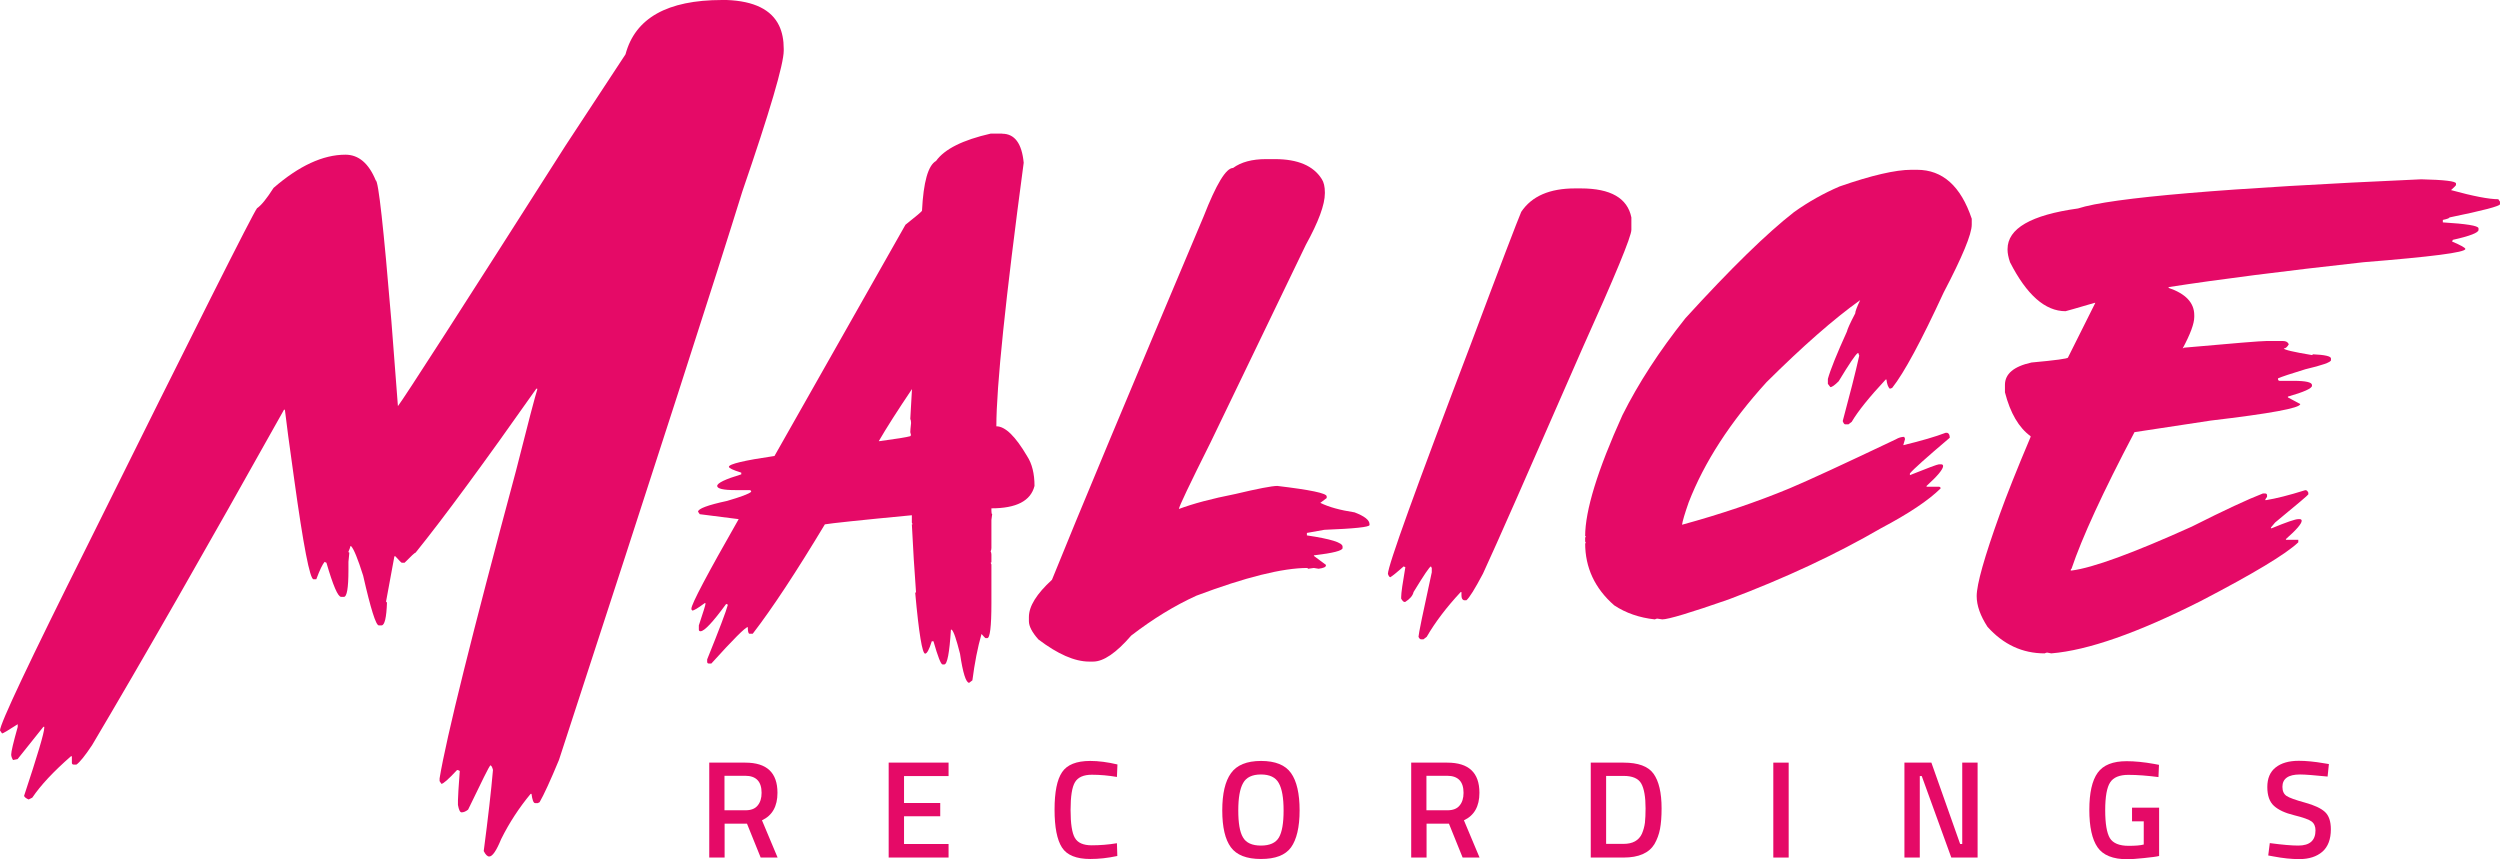 <?xml version="1.0" encoding="utf-8"?>
<!-- Generator: Adobe Illustrator 25.0.1, SVG Export Plug-In . SVG Version: 6.00 Build 0)  -->
<svg version="1.1" id="Layer_1" xmlns="http://www.w3.org/2000/svg" xmlns:xlink="http://www.w3.org/1999/xlink" x="0px" y="0px"
	 viewBox="0 0 1920 659.7" style="enable-background:new 0 0 1920 659.7;" xml:space="preserve">
<style type="text/css">
	.st0{fill:#E50A67;}
</style>
<g>
	<path class="st0" d="M556.5,632.6v26h-11.8v-72.9h27.7c16.5,0,24.7,7.7,24.7,23.2c0,10.4-4,17.4-11.9,21.1l12,28.6h-13l-10.5-26
		H556.5z M584.9,608.9c0-8.7-4.2-13.1-12.6-13.1h-15.9v26.5h16.1c4.3,0,7.4-1.2,9.4-3.7C583.9,616.2,584.9,613,584.9,608.9z"/>
	<path class="st0" d="M682.5,658.6v-72.9h46V596h-34.2v20.7h27.8v10.2h-27.8v21.3h34.2v10.4H682.5z"/>
	<path class="st0" d="M837.3,659.7c-10.6,0-17.9-2.9-21.7-8.8c-3.8-5.9-5.7-15.6-5.7-29.1c0-13.5,1.9-23.1,5.8-28.8
		c3.8-5.7,11-8.6,21.6-8.6c6.3,0,13.3,0.9,20.9,2.7l-0.4,9.6c-6.4-1.1-12.8-1.7-19.2-1.7c-6.4,0-10.7,1.9-13,5.7
		c-2.3,3.8-3.4,10.9-3.4,21.4c0,10.5,1.1,17.6,3.3,21.4c2.2,3.8,6.5,5.7,12.9,5.7c6.4,0,12.8-0.5,19.4-1.6l0.3,9.8
		C850.7,659,843.8,659.7,837.3,659.7z"/>
	<path class="st0" d="M991.5,650.8c-4.4,6-12,8.9-23.1,8.9c-11,0-18.7-3-23.1-9c-4.4-6-6.6-15.4-6.6-28.3c0-12.8,2.2-22.4,6.7-28.6
		c4.4-6.2,12.1-9.4,23.1-9.4c10.9,0,18.6,3.1,23,9.3c4.4,6.2,6.6,15.8,6.6,28.7S995.8,644.8,991.5,650.8z M954.6,643.1
		c2.4,4.2,7,6.3,13.8,6.3c6.8,0,11.4-2.1,13.8-6.2c2.4-4.1,3.6-11,3.6-20.7c0-9.7-1.2-16.7-3.7-21.1c-2.4-4.4-7-6.6-13.7-6.6
		c-6.7,0-11.3,2.2-13.7,6.6c-2.5,4.4-3.7,11.4-3.7,21S952.1,638.9,954.6,643.1z"/>
	<path class="st0" d="M1095.6,632.6v26h-11.8v-72.9h27.7c16.5,0,24.7,7.7,24.7,23.2c0,10.4-4,17.4-11.9,21.1l12,28.6h-13l-10.5-26
		H1095.6z M1124,608.9c0-8.7-4.2-13.1-12.6-13.1h-15.9v26.5h16.1c4.3,0,7.4-1.2,9.4-3.7C1123,616.2,1124,613,1124,608.9z"/>
	<path class="st0" d="M1246.9,658.6h-25.2v-72.9h25.2c11.2,0,18.9,2.8,23,8.5c4.1,5.7,6.2,14.6,6.2,26.7c0,6.2-0.4,11.4-1.2,15.7
		c-0.8,4.3-2.3,8.2-4.3,11.7C1266.4,655.1,1258.6,658.6,1246.9,658.6z M1263.8,620.9c0-8.8-1.1-15.2-3.3-19.1
		c-2.2-3.9-6.7-5.9-13.6-5.9h-13.4v52.2h13.4c7,0,11.7-2.6,14.1-7.8c1.1-2.6,1.9-5.4,2.3-8.4C1263.6,629,1263.8,625.3,1263.8,620.9z
		"/>
	<path class="st0" d="M1361.9,658.6v-72.9h11.8v72.9H1361.9z"/>
	<path class="st0" d="M1462.6,658.6v-72.9h20.7l22.1,62.5h1.6v-62.5h11.8v72.9h-20.2l-22.7-62.6h-1.5v62.6H1462.6z"/>
	<path class="st0" d="M1637.4,630.7v-10.4h20.8v37.1c-1.9,0.5-5.8,1-11.7,1.6c-5.9,0.6-10.1,0.9-12.7,0.9c-11.1,0-18.7-3.1-22.9-9.2
		c-4.2-6.1-6.3-15.7-6.3-28.7c0-13,2.1-22.5,6.4-28.5c4.3-6,11.7-8.9,22.3-8.9c6.2,0,13.3,0.7,21.1,2.1l3.7,0.7l-0.4,9.4
		c-8.6-1.1-16.3-1.7-23.1-1.7c-6.8,0-11.5,1.9-14,5.8c-2.5,3.8-3.8,10.9-3.8,21.3c0,10.4,1.2,17.5,3.6,21.5
		c2.4,3.9,7.2,5.9,14.4,5.9c5.2,0,9-0.3,11.6-1v-17.8H1637.4z"/>
	<path class="st0" d="M1766.4,594.8c-9,0-13.5,3.2-13.5,9.5c0,3.3,1.1,5.6,3.2,7c2.1,1.4,6.8,3.1,14.1,5.1c7.3,2,12.4,4.4,15.4,7.2
		c3,2.8,4.5,7.2,4.5,13.3c0,7.7-2.2,13.4-6.5,17.2c-4.4,3.8-10.3,5.7-17.8,5.7c-6,0-12.7-0.7-20-2.1l-3.8-0.7l1.2-9.5
		c9.6,1.3,16.9,1.9,21.9,1.9c8.8,0,13.2-3.9,13.2-11.7c0-3-1-5.3-3-6.8c-2-1.5-6.5-3.1-13.4-4.8c-7-1.7-12.1-4.1-15.5-7.2
		c-3.4-3.1-5.1-7.9-5.1-14.5c0-6.6,2.1-11.6,6.4-15c4.3-3.4,10.2-5.1,17.8-5.1c5.5,0,11.9,0.6,19.4,1.9l3.7,0.6l-1,9.6
		C1777.5,595.4,1770.5,594.8,1766.4,594.8z"/>
</g>
<path class="st0" d="M554.6,0h3.5c21,0.8,34.4,7.4,40.3,19.8c2.4,5.1,3.5,11,3.5,17.7v1.4c0,10.4-10.6,46.5-31.8,108.2
	c-18.9,61.1-65.8,206.6-140.8,436.5c-6.6,15.9-11.6,26.8-14.9,32.5l-1.4,0.7H411c-1.3,0-2.2-2.4-2.8-7.1h-0.7
	c-8.7,10.5-16.3,22-22.6,34.7c-3.7,9-6.7,13.4-9.2,13.4c-1.4,0-2.8-1.4-4.2-4.2c3.3-25.2,5.7-46,7.1-62.3c-0.6-2.4-1.3-3.5-2.1-3.5
	c-0.8,0.8-6.5,12.1-17,34c-1.8,1.4-3.4,2.1-5,2.1c-1.2,0-2.1-1.9-2.8-5.7v-3.5c0-2.6,0.5-10.1,1.4-22.6l-1.4-0.7h-0.7
	c-6.6,7.1-10.6,10.6-12,10.6l-1.4-2.1v-2.1c5.2-31.5,24.8-110.2,58.7-236.3c9.4-37.3,14.9-58,16.3-62.3v-0.7h-0.7
	c-40.4,57.4-71.3,99.4-92.7,125.9c-0.6,0-3.4,2.6-8.5,7.8h-2.1c-0.4,0-2-1.7-5-5h-0.7l-6.4,34.7c0,0.5,0.2,0.7,0.7,0.7
	c-0.4,11.8-1.8,17.7-4.2,17.7h-2.1c-2.2,0-6.2-12.7-12-38.2c-4.1-13-7.2-20.5-9.2-22.6h-0.7c0,0.8-0.5,2.2-1.4,4.2
	c0,0.5,0.2,0.7,0.7,0.7l-0.7,7.1v6.4c0,13.7-1.2,20.5-3.5,20.5h-2.1c-2.5,0-6.2-8.7-11.3-26.2l-1.4-0.7c-1.5,1.7-3.7,6.1-6.4,13.4
	h-2.1c-2.8,0-7.8-25.7-14.9-77.1c-3.8-26.8-6.1-44.4-7.1-53.1h-0.7C158.4,421.4,109.3,507.2,70.7,572.3c-5.4,8.1-9.4,13.1-12,14.9
	h-2.1c-0.9,0-1.4-0.5-1.4-1.4v-5h-0.7c-13.4,11.7-23.3,22.3-29.7,31.8l-2.8,1.4c-2.1-0.9-3.3-1.9-3.5-2.8
	C28.8,580.1,34,562.7,34,558.9v-0.7h-0.7l-19.8,24.8l-3.5,0.7c-0.9-1.5-1.4-2.9-1.4-4.2c0-2.4,1.7-9.4,5-21.2v-2.1
	c-7.3,4.7-11.3,7.1-12,7.1L0,561c0-5.2,22.4-52.6,67.2-142.2C150.3,251.3,193.7,165,197.4,159.9c3.2-2.1,7.4-7.3,12.7-15.6
	c19.6-17,38-25.5,55.2-25.5c10.1,0,17.9,6.6,23.3,19.8c2,0,6,36.1,12,108.2l5,65.1c4.8-6.2,47.8-73,128.8-200.2l46-70
	C487.8,13.9,512.5,0,554.6,0z"/>
<path class="st0" d="M769.7,102.7c9.5,0,15.1,7.4,16.5,22.3c-14,104.6-21,172.1-21,202.4c6.8,0,14.6,7.6,23.6,22.9
	c3.8,5.8,5.7,13.5,5.7,22.9c-2.9,11.5-13.9,17.2-33.1,17.2v1.9c0,1.7,0.2,2.5,0.6,2.5l-0.6,4.5v21.6c0,1-0.2,1.8-0.6,2.5
	c0.4,0.7,0.6,1.6,0.6,2.5v5.7c0,0.4-0.2,0.6-0.6,0.6l0.6,1.3v29.9c0,17.8-1.1,26.7-3.2,26.7H757c-0.3,0-1.4-1.1-3.2-3.2
	c-3,10.5-5.3,22.4-7,35.6l-2.5,1.9c-2.4,0-4.8-7.4-7-22.3c-2.8-11.1-4.9-17.3-6.4-18.5h-0.6c-1.1,17.8-2.8,26.7-5.1,26.7h-1.3
	c-1.3,0-3.6-5.9-7-17.8h-1.3c-2,6.4-3.7,9.5-5.1,9.5c-2.2,0-4.8-15.5-7.6-46.5c0-0.4,0.2-0.6,0.6-0.6c-1.3-16.9-2.3-34.3-3.2-52.2
	h0.6l-0.6-1.3v-5.7c-40,3.8-62.3,6.2-66.8,7c-21.9,36.4-40.3,64.4-55.4,84h-2.5c-0.8,0-1.3-1.7-1.3-5.1c-1.8,0-11.1,9.3-28,28h-1.9
	c-0.8,0-1.3-0.4-1.3-1.3v-1.9c9.3-23,14.6-37,15.9-42l-1.3-0.6c-10.2,14-16.8,21-19.7,21c-0.8,0-1.3-0.4-1.3-1.3v-3.2
	c3.4-10.2,5.1-15.7,5.1-16.5v-0.6h-0.6c-5.1,3.8-8.3,5.7-9.5,5.7L531,468v-0.6c0-3.4,12.1-26.3,36.3-68.7l-29.9-3.8l-1.3-1.9
	c0-2.3,7.4-5.1,22.3-8.3c10.6-3.1,16.8-5.4,18.5-7c0-0.8-0.4-1.3-1.3-1.3h-10.8c-9.3,0-14-1.1-14-3.2c0-2.2,6.2-5.2,18.5-8.9V363
	c-6.4-2-9.5-3.5-9.5-4.5c0-2.1,11.7-4.9,35-8.3l100.6-177.6c8.5-6.7,12.7-10.3,12.7-10.8c1.1-22.1,4.7-34.8,10.8-38.2
	c6.5-9.1,20.5-16.1,42-21H769.7z M674.9,338.8h0.6c12.8-1.7,20.7-3,23.6-3.8c0-0.4,0.2-0.6,0.6-0.6l-0.6-2.5c0-1,0.2-3.3,0.6-7
	c0-1.4-0.2-2.4-0.6-3.2l1.3-22.9C689.3,315.3,680.8,328.6,674.9,338.8z"/>
<path class="st0" d="M972.3,122.2h6.8c17.6,0,29.6,5.1,36,15.3c1.6,2.4,2.4,5.9,2.4,10.3v0.6c0,8.8-4.9,22-14.6,39.6l-73.2,151.8
	c-16.2,32.4-24.3,49.4-24.3,51.1c10.6-4,25-7.9,43.3-11.5c17.3-4.1,28.1-6.2,32.3-6.2c25.2,3,37.9,5.6,37.9,8v1.3l-4.9,3.7
	c6.5,3.2,15.2,5.6,26.3,7.3c7.6,2.9,11.5,5.9,11.5,9.1v0.6c0,1.6-11.6,2.8-34.7,3.7l-13.4,2.4v1.9c18.2,2.7,27.4,5.5,27.4,8.6v1.1
	c0,2-7.3,3.9-22,5.6v0.5l9.2,6.8v0.5c0,1.2-1.9,2-5.6,2.5c-0.3,0-1.5-0.2-3.7-0.6l-4.3,0.6c-0.3,0-0.5-0.2-0.5-0.6
	c-19.2,0-47.7,7.1-85.4,21.3c-16.9,7.7-33.5,17.9-50,30.6c-11.6,13.4-21.3,20-29.3,20h-3c-11.1,0-24.1-5.7-39-17
	c-4.9-5.5-7.3-10.2-7.3-14v-3.2c0-8.3,5.9-17.8,17.7-28.6c19.8-49.1,58.7-142.2,116.5-279.1c9.7-24.8,17.2-37.2,22.6-37.2
	C953.1,124.5,961.6,122.2,972.3,122.2z"/>
<path class="st0" d="M1209.6,144.7h4.5c22.8,0,35.8,7.4,38.8,22.3v9.5c0,5.1-12.5,35.4-37.6,91c-41.2,94.3-66.6,152-76.4,173.1
	c-6.2,11.7-10.4,18.5-12.7,20.4h-1.9c-1.3-0.4-1.9-1.7-1.9-3.8v-2.5h-0.6c-10.8,11.6-19.5,23-26.1,34.4l-2.5,1.9h-1.9
	c-0.6,0-1.3-0.6-1.9-1.9c0-1.9,3.4-18.5,10.2-49.6v-3.2l-0.6-1.3c-1,0-5.4,6.6-13.4,19.7c-0.6,2.8-2.8,5.3-6.4,7.6h-0.6
	c-0.6,0-1.5-0.8-2.5-2.5v-1.3c0-3.1,1.1-10.7,3.2-22.9l-1.3-0.6c-4.5,4-7.9,6.8-10.2,8.3c-0.6,0-1.3-0.8-1.9-2.5
	c0-6.3,21.2-65,63.6-176.3c22.9-61.1,35.9-95,38.8-101.8C1176.4,150.6,1190.2,144.7,1209.6,144.7z"/>
<path class="st0" d="M1467.8,130.4h4.5c19.6,0,33.6,12.5,42,37.6v4.5c0,7.3-7.2,24.7-21.6,52.2c-17.2,37.2-30.3,61.6-39.5,73.2
	c-0.8,0.4-1.5,0.6-1.9,0.6c-1.3-1.3-2.1-3.6-2.5-7h-0.6c-12.6,13.5-21.3,24.3-26.1,32.5l-2.5,1.9h-2.5c-0.6,0-1.3-0.8-1.9-2.5
	c5.5-20.5,9.8-37.2,12.7-50.3c-0.4-0.8-0.6-1.5-0.6-1.9h-0.6c-1.6,1-6.5,8.2-14.6,21.6c-3,3-5.1,4.5-6.4,4.5l-1.9-2.5v-3.8
	c2-7.2,6.9-19.3,14.6-36.3c0.4-1.9,2.5-6.6,6.4-14c0-1.5,1.3-4.9,3.8-10.2c-20.3,14.5-44.2,35.5-71.9,63
	c-27.9,30.7-47.8,61.4-59.8,92.3c-3,8.6-4.7,14.3-5.1,17.2c29.6-8.1,57.2-17.4,82.7-28c14.1-5.9,41.3-18.5,81.5-37.6
	c2.2-1.3,4.3-1.9,6.4-1.9l0.6,1.3v0.6l-1.3,4.5c14.1-3.4,24.9-6.6,32.5-9.5h1.3c1.3,0.4,1.9,1.7,1.9,3.8
	c-17.8,15.1-28,24.2-30.6,27.4v1.3c13.8-5.5,21.2-8.3,22.3-8.3h1.9c0.8,0.1,1.3,0.5,1.3,1.3c0,2.5-4.2,7.6-12.7,15.3v0.6h9.5
	c0.8,0.1,1.3,0.5,1.3,1.3c-9.3,9.2-24.6,19.4-45.8,30.6c-34.3,19.9-73.3,38.2-117.1,54.7c-29.3,10.2-46.3,15.3-50.9,15.3l-3.8-0.6
	c-0.4,0-1.1,0.2-1.9,0.6c-11.9-1.3-22.3-4.9-31.2-10.8c-14.9-13-22.3-29-22.3-47.7h0.6l-0.6-1.3V413c0-0.4,0.2-0.6,0.6-0.6
	c0-0.4-0.2-0.6-0.6-0.6c0-19.7,9.5-50.7,28.6-92.9c12.3-24.6,28.4-49.4,48.4-74.5c34.7-38.1,62.5-65.2,83.4-81.5
	c11.2-8,22.9-14.5,35-19.7C1437.5,134.6,1455.9,130.4,1467.8,130.4z"/>
<path class="st0" d="M1859.5,137.7c17.8,0.4,26.7,1.5,26.7,3.2v1.3c0,0.2-1.3,1.5-3.8,3.8c17.1,4.7,29.2,7,36.3,7l1.3,1.9v1.9
	c0,1.5-12.9,4.9-38.8,10.2c0,0.5-1.7,1.2-5.1,1.9v1.9c17.9,1.1,27.1,2.5,27.4,4.5v1.3c0,2.1-6.6,4.7-19.7,7.6l-0.6,1.3
	c6.8,2.9,10.2,4.8,10.2,5.7c0,2.7-26.1,6-78.3,10.2c-61.6,6.8-111.5,13.2-149.6,19.1v0.6c13.2,4.5,19.7,11.5,19.7,21v1.3
	c0,5.1-3,13.2-8.9,24.2l1.3-0.6c37.9-3.4,58.9-5.1,63-5.1h12.7c2.3,0,3.8,0.8,4.5,2.5c-1.2,2.1-2.4,3.2-3.8,3.2
	c0,1,7.2,2.7,21.6,5.1c0.4,0,0.6-0.2,0.6-0.6c9.3,0.4,14,1.5,14,3.2v1.3c0,1.6-6.6,3.9-19.7,7c-11.1,3.4-18.1,5.7-21,7v0.6
	c0.1,0.8,0.5,1.3,1.3,1.3h10.8c9.3,0,14,1.1,14,3.2v0.6c0,2-6.2,4.8-18.5,8.3v0.6l9.5,5.1c0,3.1-22.9,7.3-68.7,12.7l-58.6,8.9
	c-24.3,46.1-40.4,81.2-48.4,105c-0.4,0-0.6,0.4-0.6,1.3h0.6c16.5-2.1,47.3-13.4,92.3-33.7c25.2-12.7,43.5-21.2,54.7-25.5h1.9
	c0.8,0.1,1.3,0.5,1.3,1.3v1.3l-1.3,1.9v0.6h0.6c7.5-1.2,17.5-3.7,29.9-7.6h0.6c0.6,0,1.3,0.6,1.9,1.9v1.3c0,0.4-8.5,7.6-25.5,21.6
	l-3.2,3.8v0.6h0.6c11.4-4.7,18.1-7,20.4-7h1.3c0.8,0.1,1.3,0.5,1.3,1.3c0,2.2-4,6.9-12.1,14v0.6h9.5v1.9c-9.4,9-34.5,24.1-75.1,45.2
	c-48.3,24.4-86.5,37.8-114.6,40.1l-3.2-0.6c-0.4,0-1.1,0.2-1.9,0.6c-17.1,0-31.7-6.8-43.9-20.4c-5.5-8.5-8.3-16.3-8.3-23.6
	c0-9,5.9-30,17.8-63c5.1-14.2,12.9-33.9,23.6-59.2V335c-9-6.5-15.6-17.7-19.7-33.7v-5.7c0-8.5,6.8-14.2,20.4-17.2
	c18.7-1.7,28-3,28-3.8l21-42h-0.6c-14.4,4.2-21.9,6.4-22.3,6.4c-15.6,0-29.8-12.5-42.6-37.6c-1.3-3.8-1.9-7-1.9-9.5v-0.6
	c0-15.8,18-26.2,54.1-31.2C1621.3,151.8,1709.1,144.4,1859.5,137.7z"/>
</svg>
